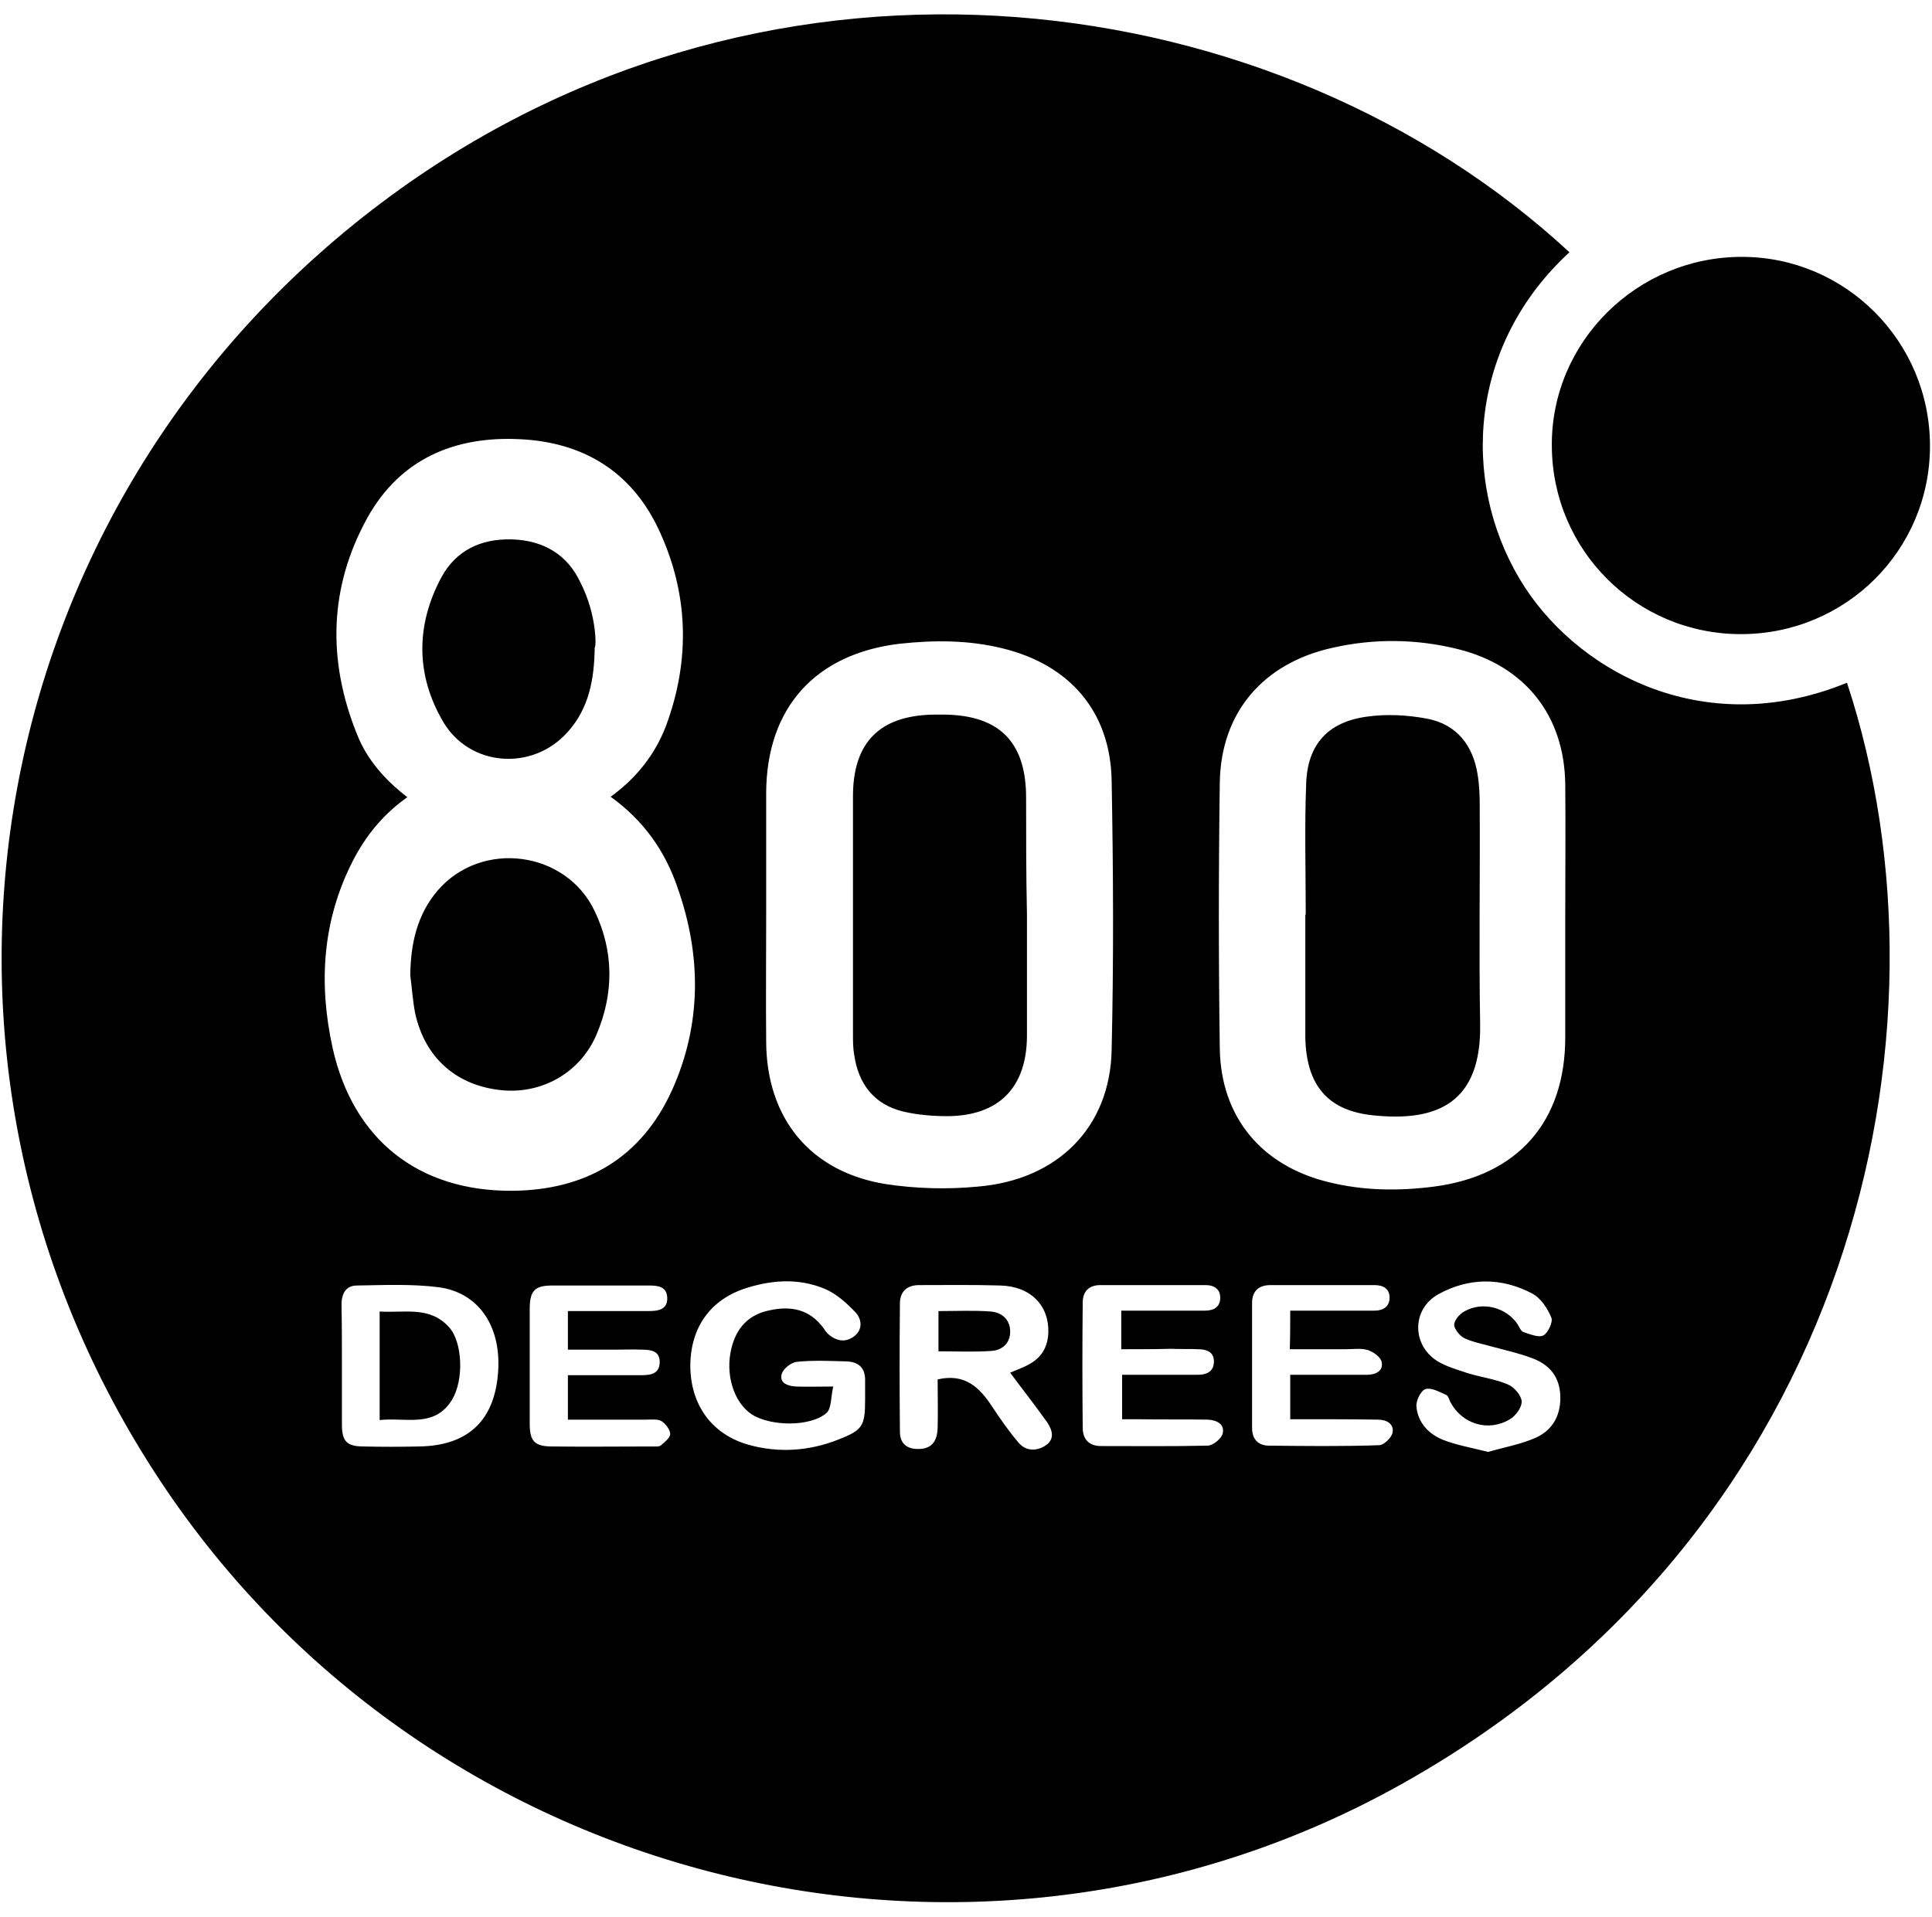 <svg width="129" height="128" viewBox="0 0 129 128" fill="none" xmlns="http://www.w3.org/2000/svg">
<path d="M104.792 16.846C98.157 22.949 97.486 31.962 101.461 38.653C104.988 44.615 113.525 49.598 123.323 45.595C131.049 68.996 123.687 102.223 93.707 119.075C64.959 135.255 28.148 125.989 10.261 98.221C-7.906 70.06 -1.132 33.054 26.105 13.068C51.914 -5.855 85.421 -1.069 104.792 16.846ZM40.773 53.209C42.508 51.949 43.74 50.381 44.468 48.478C46.12 44.027 45.98 39.548 43.936 35.266C42.117 31.459 38.898 29.527 34.727 29.331C30.36 29.107 26.721 30.647 24.537 34.566C21.962 39.212 21.85 44.111 23.838 49.038C24.509 50.745 25.713 52.089 27.197 53.237C25.573 54.384 24.425 55.812 23.558 57.492C21.514 61.494 21.262 65.693 22.214 70.004C23.586 76.135 27.98 79.578 34.251 79.522C39.149 79.466 42.816 77.31 44.86 72.831C46.847 68.437 46.847 63.846 45.252 59.311C44.412 56.82 42.956 54.776 40.773 53.209ZM51.158 61.13C51.158 63.958 51.13 66.757 51.158 69.584C51.186 74.679 54.097 78.262 59.136 79.074C61.151 79.382 63.251 79.438 65.294 79.242C70.613 78.794 74.112 75.295 74.224 70.144C74.364 64.126 74.336 58.135 74.224 52.117C74.14 47.526 71.425 44.391 66.946 43.299C64.678 42.739 62.383 42.739 60.06 42.991C54.433 43.663 51.186 47.274 51.158 52.929C51.158 55.672 51.158 58.387 51.158 61.13ZM104.512 61.187C104.512 58.247 104.54 55.308 104.512 52.369C104.456 47.778 101.825 44.475 97.374 43.355C94.575 42.656 91.719 42.627 88.92 43.271C84.329 44.307 81.53 47.582 81.446 52.229C81.362 58.163 81.362 64.126 81.446 70.06C81.53 74.623 84.245 77.842 88.668 78.934C91.019 79.522 93.371 79.55 95.75 79.242C101.349 78.514 104.512 74.903 104.512 69.276C104.512 66.589 104.512 63.902 104.512 61.187ZM67.45 91.67C67.758 91.53 68.262 91.362 68.71 91.11C69.549 90.663 69.969 89.935 69.997 88.983C70.053 87.192 68.821 85.904 66.806 85.848C64.987 85.792 63.195 85.82 61.375 85.82C60.592 85.82 60.116 86.212 60.088 86.996C60.06 89.879 60.06 92.734 60.088 95.617C60.088 96.429 60.592 96.793 61.375 96.765C62.187 96.737 62.579 96.289 62.607 95.337C62.635 94.246 62.607 93.182 62.607 92.118C64.427 91.698 65.406 92.65 66.246 93.938C66.806 94.778 67.366 95.589 68.01 96.345C68.486 96.905 69.185 96.933 69.801 96.541C70.473 96.093 70.249 95.477 69.913 94.973C69.101 93.826 68.234 92.734 67.45 91.67ZM55.637 92.594C55.469 93.294 55.525 94.05 55.189 94.358C54.097 95.309 51.41 95.253 50.178 94.442C48.975 93.63 48.415 91.754 48.835 90.047C49.171 88.675 49.983 87.779 51.41 87.499C52.838 87.192 54.069 87.443 54.993 88.703C55.077 88.843 55.161 88.955 55.273 89.067C55.833 89.571 56.449 89.683 57.037 89.235C57.624 88.787 57.541 88.087 57.121 87.639C56.533 87.023 55.861 86.408 55.077 86.072C53.398 85.372 51.662 85.456 49.926 85.988C47.435 86.744 46.092 88.647 46.092 91.25C46.12 93.826 47.519 95.785 49.983 96.485C51.998 97.045 54.013 96.905 55.945 96.149C57.596 95.505 57.764 95.253 57.764 93.462C57.764 93.042 57.764 92.65 57.764 92.23C57.792 91.362 57.344 90.942 56.505 90.915C55.413 90.886 54.321 90.831 53.23 90.942C52.838 90.971 52.306 91.39 52.194 91.754C52.026 92.398 52.642 92.566 53.174 92.594C53.929 92.622 54.657 92.594 55.637 92.594ZM22.83 91.194C22.83 92.51 22.83 93.826 22.83 95.141C22.83 96.261 23.166 96.597 24.285 96.597C25.489 96.625 26.721 96.625 27.924 96.597C31.311 96.569 33.103 94.805 33.271 91.418C33.411 88.479 31.899 86.296 29.268 85.96C27.477 85.736 25.657 85.82 23.838 85.848C23.082 85.848 22.802 86.408 22.802 87.135C22.83 88.507 22.83 89.851 22.83 91.194ZM99.361 96.961C100.425 96.653 101.545 96.457 102.552 96.009C103.728 95.477 104.26 94.414 104.176 93.098C104.092 91.838 103.364 91.082 102.272 90.691C101.461 90.383 100.593 90.187 99.753 89.963C99.081 89.767 98.409 89.655 97.794 89.375C97.486 89.235 97.122 88.787 97.094 88.479C97.094 88.171 97.458 87.751 97.766 87.583C98.969 86.884 100.565 87.303 101.321 88.423C101.433 88.591 101.545 88.899 101.713 88.955C102.16 89.095 102.72 89.347 103.056 89.179C103.364 89.011 103.7 88.283 103.588 88.003C103.336 87.387 102.888 86.688 102.3 86.38C100.229 85.288 98.046 85.316 96.03 86.436C94.239 87.443 94.267 89.851 96.002 90.915C96.618 91.278 97.318 91.474 97.99 91.698C98.885 91.978 99.837 92.09 100.677 92.454C101.097 92.622 101.573 93.182 101.601 93.574C101.629 93.966 101.209 94.553 100.817 94.778C99.389 95.645 97.626 95.113 96.842 93.63C96.758 93.462 96.702 93.21 96.562 93.154C96.114 92.958 95.582 92.65 95.19 92.762C94.882 92.846 94.546 93.518 94.575 93.91C94.659 95.001 95.386 95.757 96.338 96.149C97.262 96.513 98.269 96.681 99.361 96.961ZM74.868 90.103C74.868 89.207 74.868 88.395 74.868 87.527C75.26 87.527 75.596 87.527 75.931 87.527C77.443 87.527 78.927 87.527 80.438 87.527C80.998 87.527 81.446 87.332 81.474 86.716C81.502 86.1 81.082 85.82 80.494 85.82C78.143 85.82 75.82 85.82 73.468 85.82C72.712 85.82 72.293 86.24 72.293 86.996C72.264 89.767 72.264 92.566 72.293 95.337C72.293 96.121 72.712 96.569 73.524 96.569C75.903 96.569 78.283 96.597 80.634 96.541C80.998 96.541 81.558 96.065 81.642 95.729C81.782 95.085 81.222 94.833 80.634 94.805C79.067 94.778 77.499 94.805 75.96 94.778C75.624 94.778 75.288 94.778 74.924 94.778C74.924 93.742 74.924 92.79 74.924 91.81C76.659 91.81 78.311 91.81 79.962 91.81C80.55 91.81 81.054 91.614 81.054 90.915C81.054 90.271 80.55 90.103 79.99 90.103C79.403 90.075 78.815 90.103 78.199 90.075C77.107 90.103 76.016 90.103 74.868 90.103ZM86.149 87.527C88.108 87.527 89.956 87.527 91.775 87.527C92.335 87.527 92.783 87.275 92.783 86.66C92.783 86.044 92.335 85.82 91.775 85.82C89.452 85.82 87.156 85.82 84.833 85.82C84.049 85.82 83.601 86.212 83.601 87.023C83.601 89.795 83.601 92.594 83.601 95.365C83.601 96.065 83.965 96.513 84.665 96.541C87.129 96.569 89.592 96.597 92.083 96.513C92.391 96.513 92.923 96.009 92.979 95.673C93.091 95.085 92.587 94.805 91.999 94.805C90.432 94.778 88.864 94.778 87.296 94.778C86.933 94.778 86.569 94.778 86.149 94.778C86.149 93.742 86.149 92.79 86.149 91.81C86.681 91.81 87.156 91.81 87.632 91.81C88.864 91.81 90.068 91.81 91.299 91.81C91.831 91.81 92.391 91.558 92.251 90.942C92.167 90.607 91.691 90.271 91.327 90.159C90.879 90.019 90.348 90.103 89.844 90.103C88.612 90.103 87.38 90.103 86.121 90.103C86.149 89.179 86.149 88.423 86.149 87.527ZM37.918 94.805C37.918 93.742 37.918 92.818 37.918 91.838C39.569 91.838 41.165 91.838 42.733 91.838C43.348 91.838 44.02 91.81 44.048 90.999C44.076 90.159 43.376 90.131 42.788 90.131C42.257 90.103 41.725 90.131 41.193 90.131C40.101 90.131 39.01 90.131 37.918 90.131C37.918 89.207 37.918 88.423 37.918 87.555C39.765 87.555 41.529 87.555 43.292 87.555C43.936 87.555 44.58 87.471 44.552 86.66C44.524 85.904 43.908 85.848 43.32 85.848C41.165 85.848 39.01 85.848 36.854 85.848C35.706 85.848 35.37 86.212 35.37 87.388C35.37 89.963 35.37 92.51 35.37 95.085C35.37 96.261 35.706 96.597 36.882 96.597C39.093 96.625 41.333 96.597 43.544 96.597C43.74 96.597 43.964 96.625 44.104 96.541C44.356 96.317 44.748 96.037 44.748 95.757C44.748 95.477 44.44 95.085 44.188 94.917C43.936 94.749 43.516 94.805 43.18 94.805C41.445 94.805 39.709 94.805 37.918 94.805ZM128.865 29.779C128.865 22.809 123.239 17.154 116.297 17.154C109.299 17.154 103.56 22.837 103.616 29.779C103.644 36.749 109.271 42.348 116.241 42.348C123.239 42.348 128.865 36.749 128.865 29.779ZM27.729 67.709C28.4 70.676 30.5 72.496 33.467 72.803C36.154 73.083 38.73 71.656 39.821 69.108C40.997 66.365 40.997 63.538 39.709 60.851C37.806 56.82 32.179 56.064 29.24 59.451C27.84 61.075 27.421 63.034 27.393 65.133C27.505 65.973 27.561 66.869 27.729 67.709ZM38.758 38.904C37.89 37.029 36.266 36.077 34.167 36.021C32.123 35.965 30.444 36.749 29.464 38.569C27.756 41.76 27.756 45.091 29.604 48.226C31.395 51.221 35.566 51.501 37.89 48.898C39.345 47.302 39.681 45.315 39.709 43.243C39.821 43.215 39.849 41.032 38.758 38.904ZM68.513 53.265C68.513 49.542 66.722 47.75 62.999 47.722C62.775 47.722 62.551 47.722 62.355 47.722C58.744 47.778 56.953 49.57 56.953 53.181C56.953 58.471 56.953 63.762 56.953 69.052C56.953 69.528 56.953 70.004 57.037 70.452C57.316 72.383 58.352 73.755 60.312 74.231C61.264 74.455 62.299 74.539 63.279 74.539C66.694 74.511 68.541 72.635 68.57 69.22C68.57 66.505 68.57 63.762 68.57 61.047C68.513 58.443 68.513 55.868 68.513 53.265ZM87.156 61.075C87.156 63.762 87.156 66.449 87.156 69.136C87.156 69.192 87.156 69.248 87.156 69.332C87.24 72.468 88.64 74.175 91.691 74.483C95.974 74.931 98.913 73.643 98.829 68.409C98.745 63.538 98.829 58.667 98.801 53.769C98.801 53.097 98.773 52.397 98.661 51.725C98.353 49.794 97.29 48.394 95.33 48.002C94.015 47.75 92.587 47.666 91.243 47.862C88.64 48.226 87.296 49.738 87.213 52.341C87.1 55.252 87.184 58.163 87.184 61.047C87.184 61.075 87.184 61.075 87.156 61.075ZM62.663 90.243C63.895 90.243 65.07 90.299 66.218 90.215C66.918 90.159 67.45 89.711 67.45 88.927C67.45 88.115 66.89 87.639 66.134 87.583C64.987 87.499 63.867 87.555 62.663 87.555C62.663 88.535 62.663 89.403 62.663 90.243ZM30.192 93.462C30.976 92.146 30.892 89.655 29.996 88.647C28.708 87.192 27.001 87.695 25.349 87.583C25.349 90.047 25.349 92.342 25.349 94.833C27.113 94.638 29.016 95.393 30.192 93.462Z" fill="black"/>
</svg>
